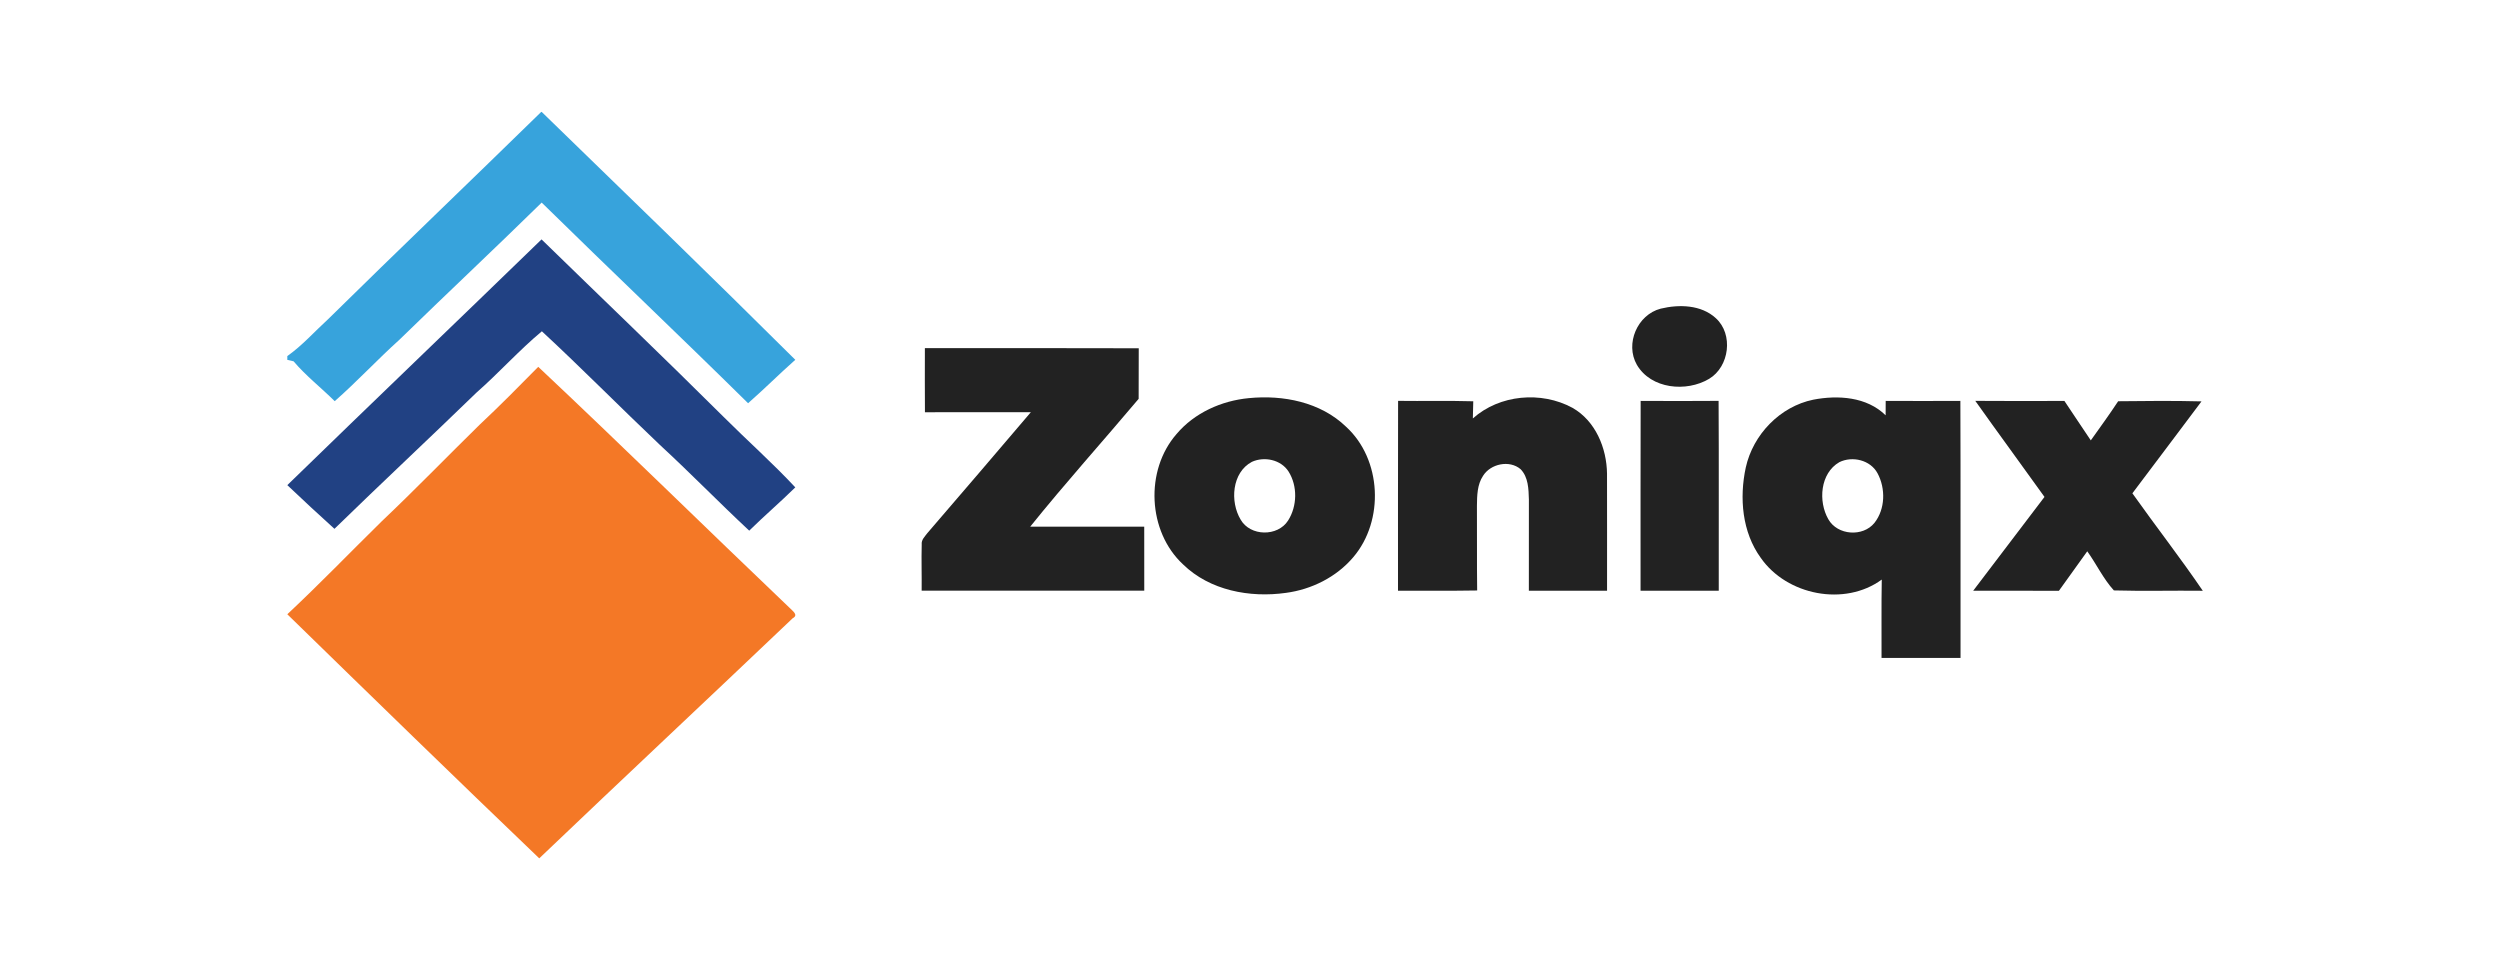 <svg width="286" height="111" viewBox="0 0 286 111" fill="none" xmlns="http://www.w3.org/2000/svg">
<path d="M61.909 12.809H61.975C71.674 22.226 81.396 31.633 90.982 41.161C89.15 42.784 87.424 44.514 85.581 46.129C77.769 38.42 69.799 30.864 61.968 23.176C56.589 28.451 51.086 33.608 45.689 38.869C43.16 41.146 40.85 43.645 38.292 45.894C36.745 44.357 34.997 43.001 33.588 41.335C33.409 41.292 33.048 41.211 32.869 41.168V40.734C34.581 39.527 35.971 37.943 37.507 36.541C45.59 28.583 53.797 20.742 61.909 12.809Z" fill="#37A3DC"/>
<path d="M32.869 55.499C42.533 46.099 52.278 36.776 61.953 27.387C68.897 34.158 75.911 40.858 82.786 47.698C85.495 50.405 88.376 52.959 90.982 55.755C89.265 57.446 87.428 59.016 85.711 60.708C82.248 57.478 78.95 54.085 75.468 50.874C70.94 46.582 66.569 42.141 61.99 37.899C59.358 40.095 57.084 42.653 54.511 44.912C49.126 50.138 43.639 55.261 38.261 60.498C36.438 58.856 34.648 57.183 32.869 55.499Z" fill="#214183"/>
<path d="M189.982 35.31C192.078 34.804 194.604 34.855 196.284 36.394C198.325 38.237 197.85 41.945 195.521 43.34C192.925 44.886 188.879 44.516 187.254 41.728C185.885 39.322 187.316 36.002 189.982 35.31Z" fill="#222222"/>
<path d="M105.806 39.827C113.959 39.834 122.116 39.809 130.272 39.842C130.258 41.769 130.269 43.699 130.261 45.627C126.143 50.514 121.86 55.269 117.858 60.248C122.207 60.255 126.552 60.248 130.9 60.252C130.907 62.692 130.904 65.135 130.904 67.576C122.415 67.579 113.926 67.583 105.437 67.576C105.459 65.813 105.397 64.047 105.444 62.289C105.382 61.758 105.806 61.377 106.087 60.992C110.048 56.39 113.999 51.781 117.931 47.154C113.893 47.158 109.851 47.147 105.813 47.161C105.791 44.714 105.806 42.27 105.806 39.827Z" fill="#222222"/>
<path d="M142.867 45.547C146.792 45.158 151.064 45.994 153.985 48.815C158.078 52.548 158.385 59.553 154.818 63.74C152.886 66.019 150.046 67.437 147.106 67.825C142.977 68.404 138.413 67.558 135.339 64.565C131.29 60.806 130.965 53.812 134.59 49.661C136.638 47.228 139.738 45.843 142.867 45.547ZM143.218 52.834C140.925 54.05 140.695 57.388 141.929 59.443C143.032 61.37 146.168 61.414 147.355 59.553C148.406 57.908 148.457 55.596 147.406 53.936C146.533 52.581 144.638 52.189 143.218 52.834Z" fill="#222222"/>
<path d="M168.494 47.87C171.553 45.133 176.318 44.719 179.889 46.654C182.525 48.149 183.81 51.263 183.843 54.197C183.858 58.656 183.843 63.118 183.847 67.577C180.864 67.577 177.881 67.577 174.901 67.577C174.898 64.1 174.905 60.623 174.905 57.147C174.869 55.952 174.847 54.586 173.956 53.674C172.685 52.593 170.52 53.051 169.658 54.439C168.99 55.443 168.976 56.7 168.961 57.865C168.983 61.092 168.946 64.324 168.987 67.551C165.967 67.606 162.947 67.566 159.931 67.577C159.939 60.338 159.917 53.098 159.942 45.859C162.809 45.899 165.675 45.822 168.541 45.907C168.519 46.559 168.508 47.215 168.494 47.87Z" fill="#222222"/>
<path d="M207.442 45.723C210.261 45.181 213.554 45.386 215.716 47.511C215.708 46.962 215.712 46.412 215.723 45.863C218.571 45.877 221.419 45.877 224.267 45.863C224.307 55.667 224.27 65.47 224.285 75.271C221.273 75.278 218.261 75.278 215.248 75.271C215.263 72.281 215.219 69.292 215.274 66.302C211.031 69.412 204.419 68.101 201.436 63.825C199.293 60.884 198.968 56.96 199.716 53.483C200.552 49.702 203.638 46.504 207.442 45.723ZM210.414 52.875C208.223 54.142 207.986 57.359 209.162 59.404C210.206 61.25 213.12 61.452 214.438 59.817C215.683 58.238 215.727 55.875 214.788 54.139C213.97 52.622 211.911 52.135 210.414 52.875Z" fill="#222222"/>
<path d="M187.69 45.863C190.663 45.878 193.635 45.885 196.607 45.859C196.651 53.099 196.614 60.338 196.625 67.577C193.642 67.581 190.659 67.585 187.68 67.577C187.687 60.342 187.665 53.102 187.69 45.863Z" fill="#222222"/>
<path d="M225.973 45.859C229.373 45.885 232.768 45.878 236.168 45.867C237.179 47.365 238.168 48.882 239.187 50.38C240.242 48.897 241.316 47.424 242.317 45.903C245.496 45.863 248.676 45.837 251.853 45.918C249.209 49.417 246.598 52.941 243.944 56.433C246.596 60.177 249.421 63.793 251.999 67.585C248.607 67.544 245.212 67.643 241.827 67.544C240.615 66.215 239.833 64.529 238.782 63.068C237.69 64.566 236.635 66.09 235.54 67.585C232.268 67.577 229 67.585 225.732 67.581C228.445 63.998 231.176 60.43 233.889 56.847C231.264 53.176 228.584 49.541 225.973 45.859Z" fill="#222222"/>
<path d="M61.576 41.965C71.254 51.067 80.73 60.383 90.346 69.554C90.679 69.908 91.386 70.353 90.679 70.732C81.038 79.91 71.316 89.004 61.69 98.194C52.03 88.942 42.444 79.615 32.869 70.272C36.558 66.817 40.067 63.179 43.671 59.636C47.477 56.027 51.126 52.258 54.869 48.588C57.162 46.441 59.371 44.203 61.576 41.965Z" fill="#F47826"/>
</svg>
